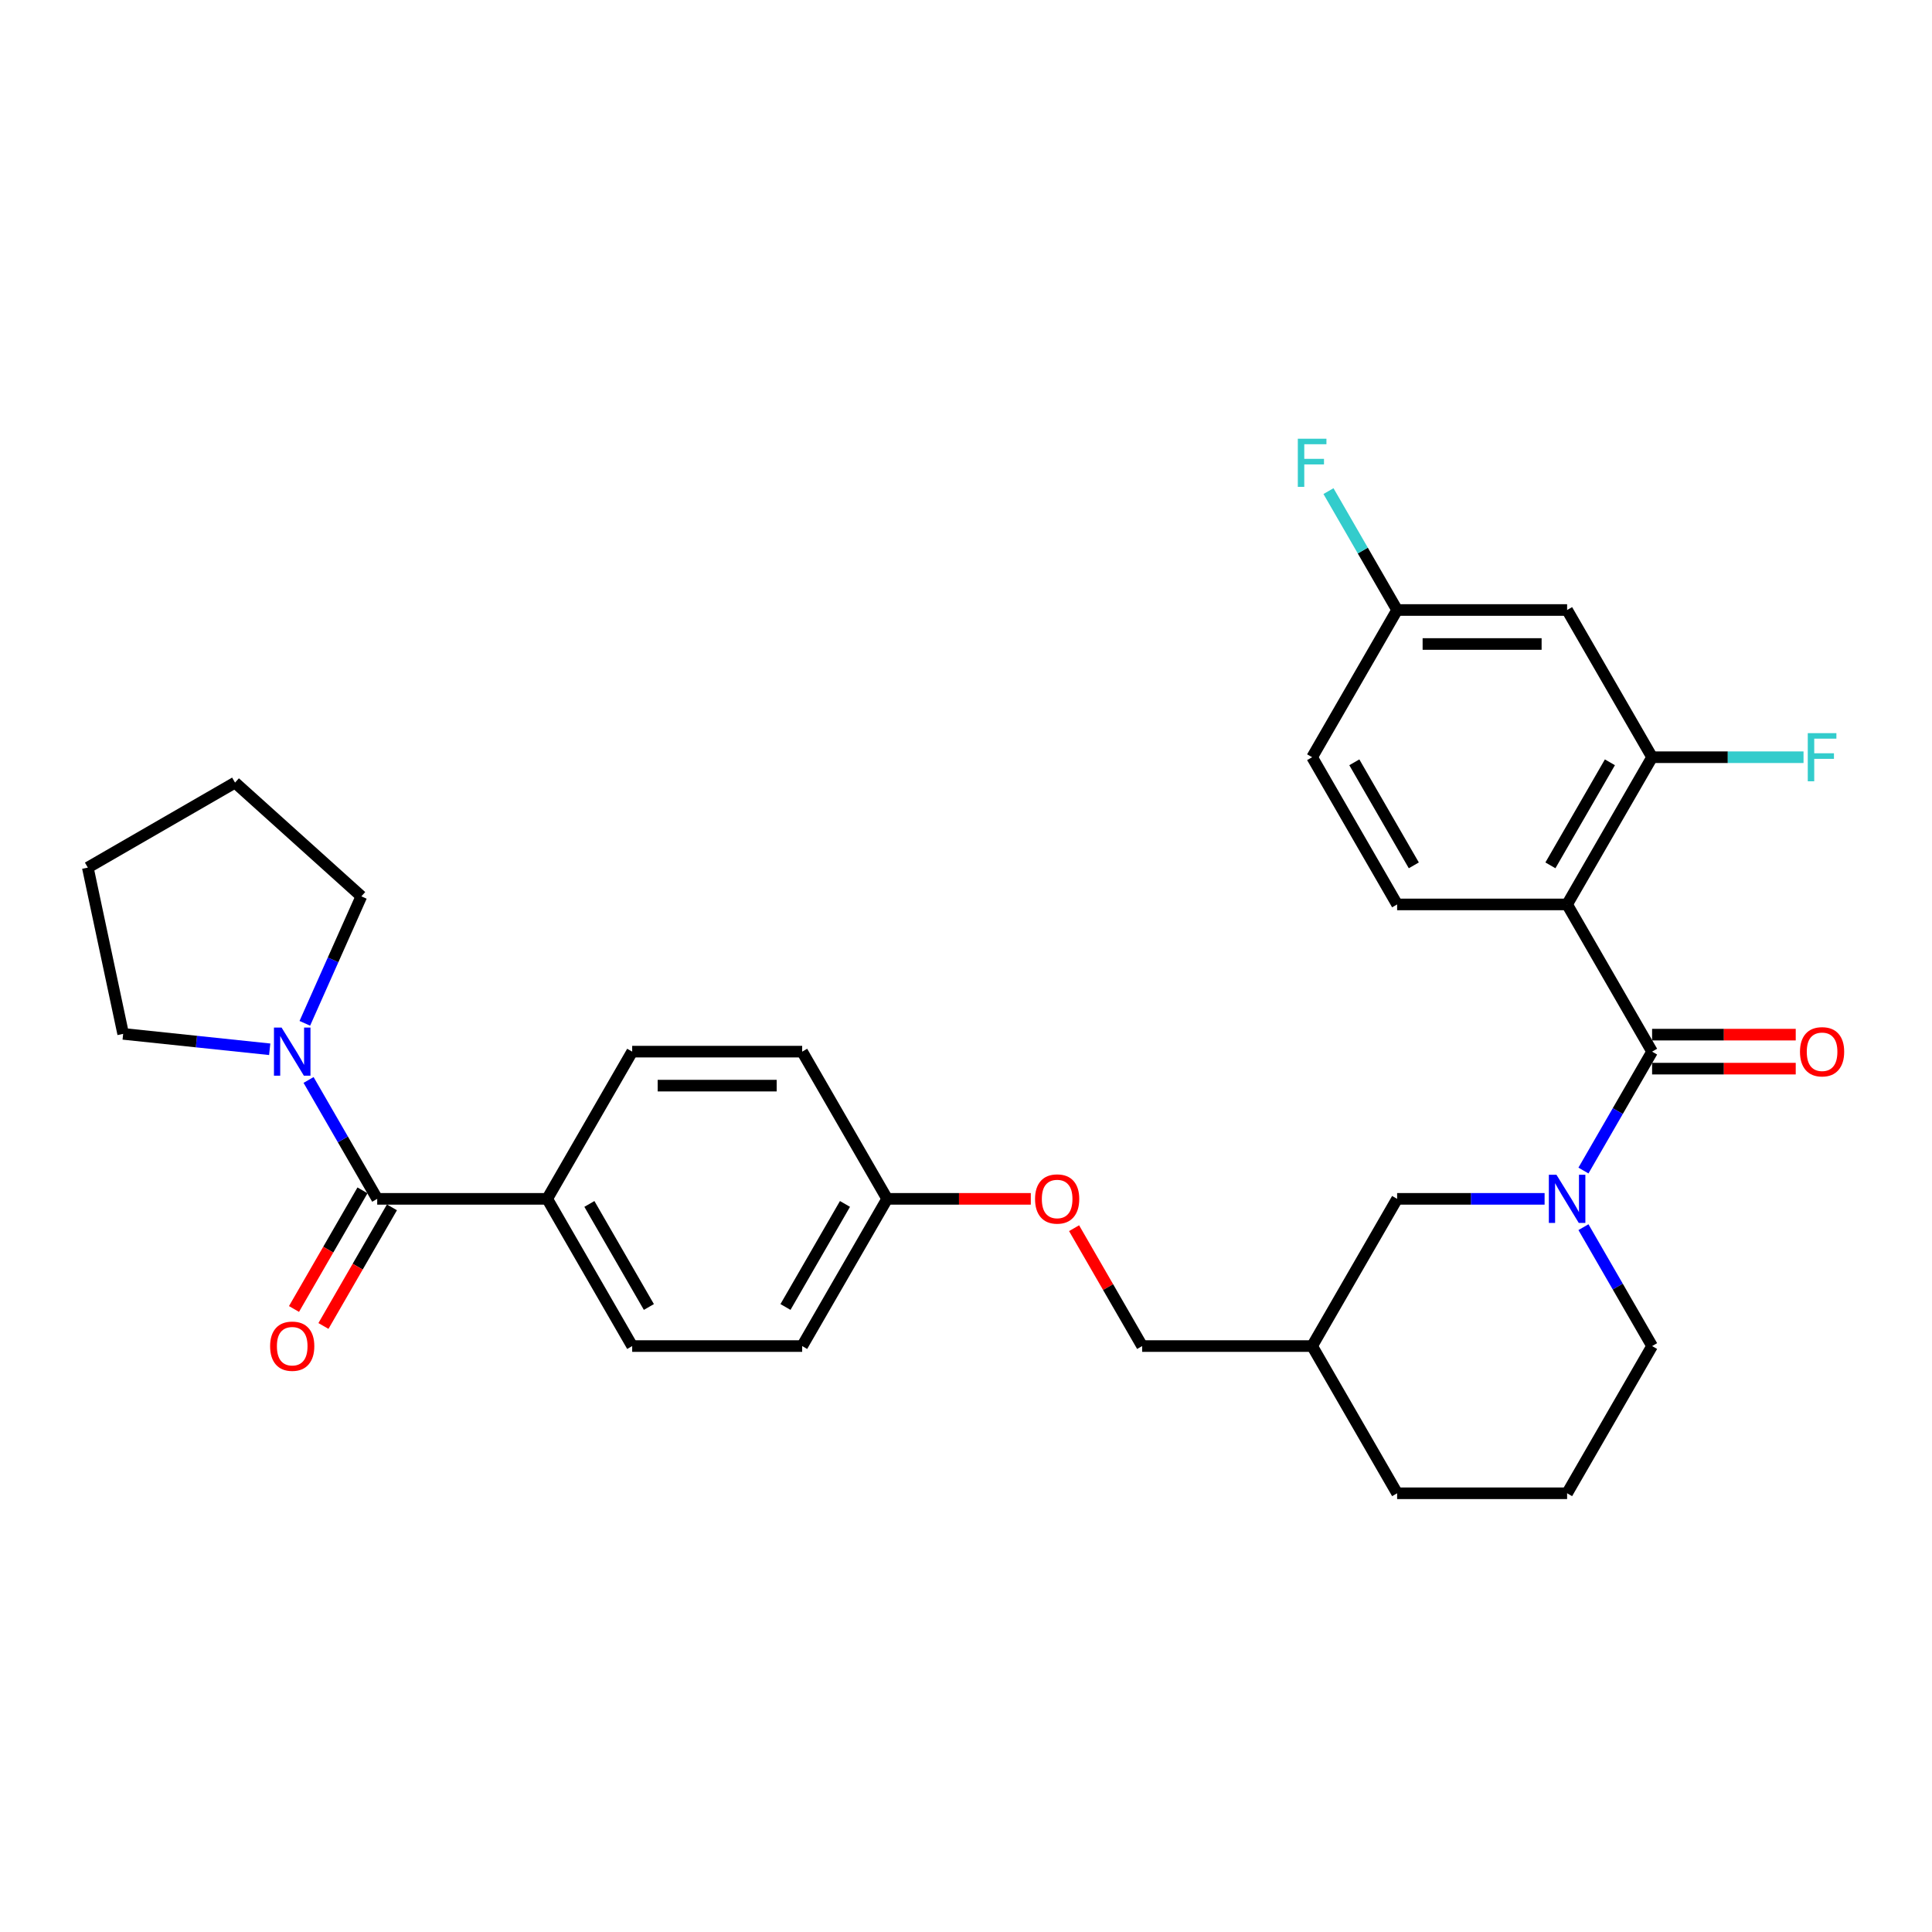 <?xml version='1.0' encoding='iso-8859-1'?>
<svg version='1.1' baseProfile='full'
              xmlns='http://www.w3.org/2000/svg'
                      xmlns:rdkit='http://www.rdkit.org/xml'
                      xmlns:xlink='http://www.w3.org/1999/xlink'
                  xml:space='preserve'
width='1000px' height='1000px' viewBox='0 0 1000 1000'>
<!-- END OF HEADER -->
<rect style='opacity:1.0;fill:#FFFFFF;stroke:none' width='1000' height='1000' x='0' y='0'> </rect>
<path class='bond-0' d='M 855.123,544.328 L 811.131,468.131' style='fill:none;fill-rule:evenodd;stroke:#000000;stroke-width:6px;stroke-linecap:butt;stroke-linejoin:miter;stroke-opacity:1' />
<path class='bond-1' d='M 855.123,544.328 L 837.359,575.097' style='fill:none;fill-rule:evenodd;stroke:#000000;stroke-width:6px;stroke-linecap:butt;stroke-linejoin:miter;stroke-opacity:1' />
<path class='bond-1' d='M 837.359,575.097 L 819.594,605.866' style='fill:none;fill-rule:evenodd;stroke:#0000FF;stroke-width:6px;stroke-linecap:butt;stroke-linejoin:miter;stroke-opacity:1' />
<path class='bond-9' d='M 855.123,553.126 L 892.297,553.126' style='fill:none;fill-rule:evenodd;stroke:#000000;stroke-width:6px;stroke-linecap:butt;stroke-linejoin:miter;stroke-opacity:1' />
<path class='bond-9' d='M 892.297,553.126 L 929.47,553.126' style='fill:none;fill-rule:evenodd;stroke:#FF0000;stroke-width:6px;stroke-linecap:butt;stroke-linejoin:miter;stroke-opacity:1' />
<path class='bond-9' d='M 855.123,535.529 L 892.297,535.529' style='fill:none;fill-rule:evenodd;stroke:#000000;stroke-width:6px;stroke-linecap:butt;stroke-linejoin:miter;stroke-opacity:1' />
<path class='bond-9' d='M 892.297,535.529 L 929.47,535.529' style='fill:none;fill-rule:evenodd;stroke:#FF0000;stroke-width:6px;stroke-linecap:butt;stroke-linejoin:miter;stroke-opacity:1' />
<path class='bond-3' d='M 811.131,468.131 L 855.123,391.934' style='fill:none;fill-rule:evenodd;stroke:#000000;stroke-width:6px;stroke-linecap:butt;stroke-linejoin:miter;stroke-opacity:1' />
<path class='bond-3' d='M 802.491,447.903 L 833.285,394.566' style='fill:none;fill-rule:evenodd;stroke:#000000;stroke-width:6px;stroke-linecap:butt;stroke-linejoin:miter;stroke-opacity:1' />
<path class='bond-5' d='M 811.131,468.131 L 723.147,468.131' style='fill:none;fill-rule:evenodd;stroke:#000000;stroke-width:6px;stroke-linecap:butt;stroke-linejoin:miter;stroke-opacity:1' />
<path class='bond-7' d='M 799.482,620.524 L 761.315,620.524' style='fill:none;fill-rule:evenodd;stroke:#0000FF;stroke-width:6px;stroke-linecap:butt;stroke-linejoin:miter;stroke-opacity:1' />
<path class='bond-7' d='M 761.315,620.524 L 723.147,620.524' style='fill:none;fill-rule:evenodd;stroke:#000000;stroke-width:6px;stroke-linecap:butt;stroke-linejoin:miter;stroke-opacity:1' />
<path class='bond-18' d='M 819.594,635.182 L 837.359,665.951' style='fill:none;fill-rule:evenodd;stroke:#0000FF;stroke-width:6px;stroke-linecap:butt;stroke-linejoin:miter;stroke-opacity:1' />
<path class='bond-18' d='M 837.359,665.951 L 855.123,696.721' style='fill:none;fill-rule:evenodd;stroke:#000000;stroke-width:6px;stroke-linecap:butt;stroke-linejoin:miter;stroke-opacity:1' />
<path class='bond-2' d='M 195.242,620.524 L 283.226,620.524' style='fill:none;fill-rule:evenodd;stroke:#000000;stroke-width:6px;stroke-linecap:butt;stroke-linejoin:miter;stroke-opacity:1' />
<path class='bond-4' d='M 195.242,620.524 L 177.477,589.755' style='fill:none;fill-rule:evenodd;stroke:#000000;stroke-width:6px;stroke-linecap:butt;stroke-linejoin:miter;stroke-opacity:1' />
<path class='bond-4' d='M 177.477,589.755 L 159.713,558.986' style='fill:none;fill-rule:evenodd;stroke:#0000FF;stroke-width:6px;stroke-linecap:butt;stroke-linejoin:miter;stroke-opacity:1' />
<path class='bond-10' d='M 187.622,616.125 L 169.898,646.824' style='fill:none;fill-rule:evenodd;stroke:#000000;stroke-width:6px;stroke-linecap:butt;stroke-linejoin:miter;stroke-opacity:1' />
<path class='bond-10' d='M 169.898,646.824 L 152.174,677.523' style='fill:none;fill-rule:evenodd;stroke:#FF0000;stroke-width:6px;stroke-linecap:butt;stroke-linejoin:miter;stroke-opacity:1' />
<path class='bond-10' d='M 202.861,624.923 L 185.137,655.622' style='fill:none;fill-rule:evenodd;stroke:#000000;stroke-width:6px;stroke-linecap:butt;stroke-linejoin:miter;stroke-opacity:1' />
<path class='bond-10' d='M 185.137,655.622 L 167.414,686.321' style='fill:none;fill-rule:evenodd;stroke:#FF0000;stroke-width:6px;stroke-linecap:butt;stroke-linejoin:miter;stroke-opacity:1' />
<path class='bond-6' d='M 855.123,391.934 L 811.131,315.738' style='fill:none;fill-rule:evenodd;stroke:#000000;stroke-width:6px;stroke-linecap:butt;stroke-linejoin:miter;stroke-opacity:1' />
<path class='bond-15' d='M 855.123,391.934 L 894.311,391.934' style='fill:none;fill-rule:evenodd;stroke:#000000;stroke-width:6px;stroke-linecap:butt;stroke-linejoin:miter;stroke-opacity:1' />
<path class='bond-15' d='M 894.311,391.934 L 933.5,391.934' style='fill:none;fill-rule:evenodd;stroke:#33CCCC;stroke-width:6px;stroke-linecap:butt;stroke-linejoin:miter;stroke-opacity:1' />
<path class='bond-24' d='M 139.601,543.103 L 101.674,539.117' style='fill:none;fill-rule:evenodd;stroke:#0000FF;stroke-width:6px;stroke-linecap:butt;stroke-linejoin:miter;stroke-opacity:1' />
<path class='bond-24' d='M 101.674,539.117 L 63.748,535.131' style='fill:none;fill-rule:evenodd;stroke:#000000;stroke-width:6px;stroke-linecap:butt;stroke-linejoin:miter;stroke-opacity:1' />
<path class='bond-25' d='M 157.776,529.669 L 172.406,496.81' style='fill:none;fill-rule:evenodd;stroke:#0000FF;stroke-width:6px;stroke-linecap:butt;stroke-linejoin:miter;stroke-opacity:1' />
<path class='bond-25' d='M 172.406,496.81 L 187.036,463.95' style='fill:none;fill-rule:evenodd;stroke:#000000;stroke-width:6px;stroke-linecap:butt;stroke-linejoin:miter;stroke-opacity:1' />
<path class='bond-17' d='M 723.147,468.131 L 679.155,391.934' style='fill:none;fill-rule:evenodd;stroke:#000000;stroke-width:6px;stroke-linecap:butt;stroke-linejoin:miter;stroke-opacity:1' />
<path class='bond-17' d='M 731.788,447.903 L 700.993,394.566' style='fill:none;fill-rule:evenodd;stroke:#000000;stroke-width:6px;stroke-linecap:butt;stroke-linejoin:miter;stroke-opacity:1' />
<path class='bond-31' d='M 811.131,315.738 L 723.147,315.738' style='fill:none;fill-rule:evenodd;stroke:#000000;stroke-width:6px;stroke-linecap:butt;stroke-linejoin:miter;stroke-opacity:1' />
<path class='bond-31' d='M 797.934,333.335 L 736.345,333.335' style='fill:none;fill-rule:evenodd;stroke:#000000;stroke-width:6px;stroke-linecap:butt;stroke-linejoin:miter;stroke-opacity:1' />
<path class='bond-11' d='M 723.147,620.524 L 679.155,696.721' style='fill:none;fill-rule:evenodd;stroke:#000000;stroke-width:6px;stroke-linecap:butt;stroke-linejoin:miter;stroke-opacity:1' />
<path class='bond-8' d='M 283.226,620.524 L 327.218,696.721' style='fill:none;fill-rule:evenodd;stroke:#000000;stroke-width:6px;stroke-linecap:butt;stroke-linejoin:miter;stroke-opacity:1' />
<path class='bond-8' d='M 305.064,623.155 L 335.859,676.493' style='fill:none;fill-rule:evenodd;stroke:#000000;stroke-width:6px;stroke-linecap:butt;stroke-linejoin:miter;stroke-opacity:1' />
<path class='bond-32' d='M 283.226,620.524 L 327.218,544.328' style='fill:none;fill-rule:evenodd;stroke:#000000;stroke-width:6px;stroke-linecap:butt;stroke-linejoin:miter;stroke-opacity:1' />
<path class='bond-20' d='M 679.155,696.721 L 591.171,696.721' style='fill:none;fill-rule:evenodd;stroke:#000000;stroke-width:6px;stroke-linecap:butt;stroke-linejoin:miter;stroke-opacity:1' />
<path class='bond-30' d='M 679.155,696.721 L 723.147,772.917' style='fill:none;fill-rule:evenodd;stroke:#000000;stroke-width:6px;stroke-linecap:butt;stroke-linejoin:miter;stroke-opacity:1' />
<path class='bond-12' d='M 327.218,696.721 L 415.202,696.721' style='fill:none;fill-rule:evenodd;stroke:#000000;stroke-width:6px;stroke-linecap:butt;stroke-linejoin:miter;stroke-opacity:1' />
<path class='bond-13' d='M 327.218,544.328 L 415.202,544.328' style='fill:none;fill-rule:evenodd;stroke:#000000;stroke-width:6px;stroke-linecap:butt;stroke-linejoin:miter;stroke-opacity:1' />
<path class='bond-13' d='M 340.416,561.924 L 402.005,561.924' style='fill:none;fill-rule:evenodd;stroke:#000000;stroke-width:6px;stroke-linecap:butt;stroke-linejoin:miter;stroke-opacity:1' />
<path class='bond-14' d='M 723.147,315.738 L 679.155,391.934' style='fill:none;fill-rule:evenodd;stroke:#000000;stroke-width:6px;stroke-linecap:butt;stroke-linejoin:miter;stroke-opacity:1' />
<path class='bond-23' d='M 723.147,315.738 L 705.382,284.969' style='fill:none;fill-rule:evenodd;stroke:#000000;stroke-width:6px;stroke-linecap:butt;stroke-linejoin:miter;stroke-opacity:1' />
<path class='bond-23' d='M 705.382,284.969 L 687.618,254.2' style='fill:none;fill-rule:evenodd;stroke:#33CCCC;stroke-width:6px;stroke-linecap:butt;stroke-linejoin:miter;stroke-opacity:1' />
<path class='bond-16' d='M 555.946,635.71 L 573.558,666.215' style='fill:none;fill-rule:evenodd;stroke:#FF0000;stroke-width:6px;stroke-linecap:butt;stroke-linejoin:miter;stroke-opacity:1' />
<path class='bond-16' d='M 573.558,666.215 L 591.171,696.721' style='fill:none;fill-rule:evenodd;stroke:#000000;stroke-width:6px;stroke-linecap:butt;stroke-linejoin:miter;stroke-opacity:1' />
<path class='bond-19' d='M 533.541,620.524 L 496.368,620.524' style='fill:none;fill-rule:evenodd;stroke:#FF0000;stroke-width:6px;stroke-linecap:butt;stroke-linejoin:miter;stroke-opacity:1' />
<path class='bond-19' d='M 496.368,620.524 L 459.194,620.524' style='fill:none;fill-rule:evenodd;stroke:#000000;stroke-width:6px;stroke-linecap:butt;stroke-linejoin:miter;stroke-opacity:1' />
<path class='bond-26' d='M 855.123,696.721 L 811.131,772.917' style='fill:none;fill-rule:evenodd;stroke:#000000;stroke-width:6px;stroke-linecap:butt;stroke-linejoin:miter;stroke-opacity:1' />
<path class='bond-21' d='M 459.194,620.524 L 415.202,544.328' style='fill:none;fill-rule:evenodd;stroke:#000000;stroke-width:6px;stroke-linecap:butt;stroke-linejoin:miter;stroke-opacity:1' />
<path class='bond-22' d='M 459.194,620.524 L 415.202,696.721' style='fill:none;fill-rule:evenodd;stroke:#000000;stroke-width:6px;stroke-linecap:butt;stroke-linejoin:miter;stroke-opacity:1' />
<path class='bond-22' d='M 437.356,623.155 L 406.562,676.493' style='fill:none;fill-rule:evenodd;stroke:#000000;stroke-width:6px;stroke-linecap:butt;stroke-linejoin:miter;stroke-opacity:1' />
<path class='bond-29' d='M 63.748,535.131 L 45.455,449.069' style='fill:none;fill-rule:evenodd;stroke:#000000;stroke-width:6px;stroke-linecap:butt;stroke-linejoin:miter;stroke-opacity:1' />
<path class='bond-28' d='M 187.036,463.95 L 121.651,405.077' style='fill:none;fill-rule:evenodd;stroke:#000000;stroke-width:6px;stroke-linecap:butt;stroke-linejoin:miter;stroke-opacity:1' />
<path class='bond-27' d='M 811.131,772.917 L 723.147,772.917' style='fill:none;fill-rule:evenodd;stroke:#000000;stroke-width:6px;stroke-linecap:butt;stroke-linejoin:miter;stroke-opacity:1' />
<path class='bond-33' d='M 121.651,405.077 L 45.455,449.069' style='fill:none;fill-rule:evenodd;stroke:#000000;stroke-width:6px;stroke-linecap:butt;stroke-linejoin:miter;stroke-opacity:1' />
<path  class='atom-2' d='M 805.623 608.066
L 813.788 621.263
Q 814.598 622.565, 815.9 624.923
Q 817.202 627.281, 817.273 627.422
L 817.273 608.066
L 820.581 608.066
L 820.581 632.983
L 817.167 632.983
L 808.404 618.553
Q 807.383 616.864, 806.292 614.928
Q 805.236 612.993, 804.92 612.394
L 804.92 632.983
L 801.682 632.983
L 801.682 608.066
L 805.623 608.066
' fill='#0000FF'/>
<path  class='atom-5' d='M 145.742 531.869
L 153.907 545.067
Q 154.716 546.369, 156.018 548.727
Q 157.321 551.085, 157.391 551.226
L 157.391 531.869
L 160.699 531.869
L 160.699 556.786
L 157.285 556.786
L 148.522 542.357
Q 147.502 540.667, 146.411 538.732
Q 145.355 536.796, 145.038 536.198
L 145.038 556.786
L 141.8 556.786
L 141.8 531.869
L 145.742 531.869
' fill='#0000FF'/>
<path  class='atom-10' d='M 931.67 544.398
Q 931.67 538.415, 934.626 535.072
Q 937.582 531.728, 943.108 531.728
Q 948.633 531.728, 951.589 535.072
Q 954.545 538.415, 954.545 544.398
Q 954.545 550.451, 951.554 553.9
Q 948.563 557.314, 943.108 557.314
Q 937.617 557.314, 934.626 553.9
Q 931.67 550.486, 931.67 544.398
M 943.108 554.499
Q 946.908 554.499, 948.95 551.965
Q 951.026 549.395, 951.026 544.398
Q 951.026 539.506, 948.95 537.042
Q 946.908 534.544, 943.108 534.544
Q 939.307 534.544, 937.23 537.007
Q 935.189 539.471, 935.189 544.398
Q 935.189 549.431, 937.23 551.965
Q 939.307 554.499, 943.108 554.499
' fill='#FF0000'/>
<path  class='atom-11' d='M 139.812 696.791
Q 139.812 690.808, 142.768 687.465
Q 145.724 684.121, 151.25 684.121
Q 156.775 684.121, 159.731 687.465
Q 162.688 690.808, 162.688 696.791
Q 162.688 702.844, 159.696 706.293
Q 156.705 709.707, 151.25 709.707
Q 145.759 709.707, 142.768 706.293
Q 139.812 702.88, 139.812 696.791
M 151.25 706.892
Q 155.051 706.892, 157.092 704.358
Q 159.168 701.789, 159.168 696.791
Q 159.168 691.899, 157.092 689.436
Q 155.051 686.937, 151.25 686.937
Q 147.449 686.937, 145.372 689.4
Q 143.331 691.864, 143.331 696.791
Q 143.331 701.824, 145.372 704.358
Q 147.449 706.892, 151.25 706.892
' fill='#FF0000'/>
<path  class='atom-16' d='M 935.699 379.476
L 950.516 379.476
L 950.516 382.327
L 939.043 382.327
L 939.043 389.893
L 949.249 389.893
L 949.249 392.779
L 939.043 392.779
L 939.043 404.393
L 935.699 404.393
L 935.699 379.476
' fill='#33CCCC'/>
<path  class='atom-17' d='M 535.741 620.594
Q 535.741 614.612, 538.697 611.268
Q 541.653 607.925, 547.179 607.925
Q 552.704 607.925, 555.66 611.268
Q 558.617 614.612, 558.617 620.594
Q 558.617 626.648, 555.625 630.097
Q 552.634 633.511, 547.179 633.511
Q 541.688 633.511, 538.697 630.097
Q 535.741 626.683, 535.741 620.594
M 547.179 630.695
Q 550.98 630.695, 553.021 628.161
Q 555.097 625.592, 555.097 620.594
Q 555.097 615.703, 553.021 613.239
Q 550.98 610.74, 547.179 610.74
Q 543.378 610.74, 541.301 613.204
Q 539.26 615.667, 539.26 620.594
Q 539.26 625.627, 541.301 628.161
Q 543.378 630.695, 547.179 630.695
' fill='#FF0000'/>
<path  class='atom-24' d='M 671.747 227.083
L 686.563 227.083
L 686.563 229.933
L 675.09 229.933
L 675.09 237.5
L 685.296 237.5
L 685.296 240.386
L 675.09 240.386
L 675.09 252
L 671.747 252
L 671.747 227.083
' fill='#33CCCC'/>
</svg>
